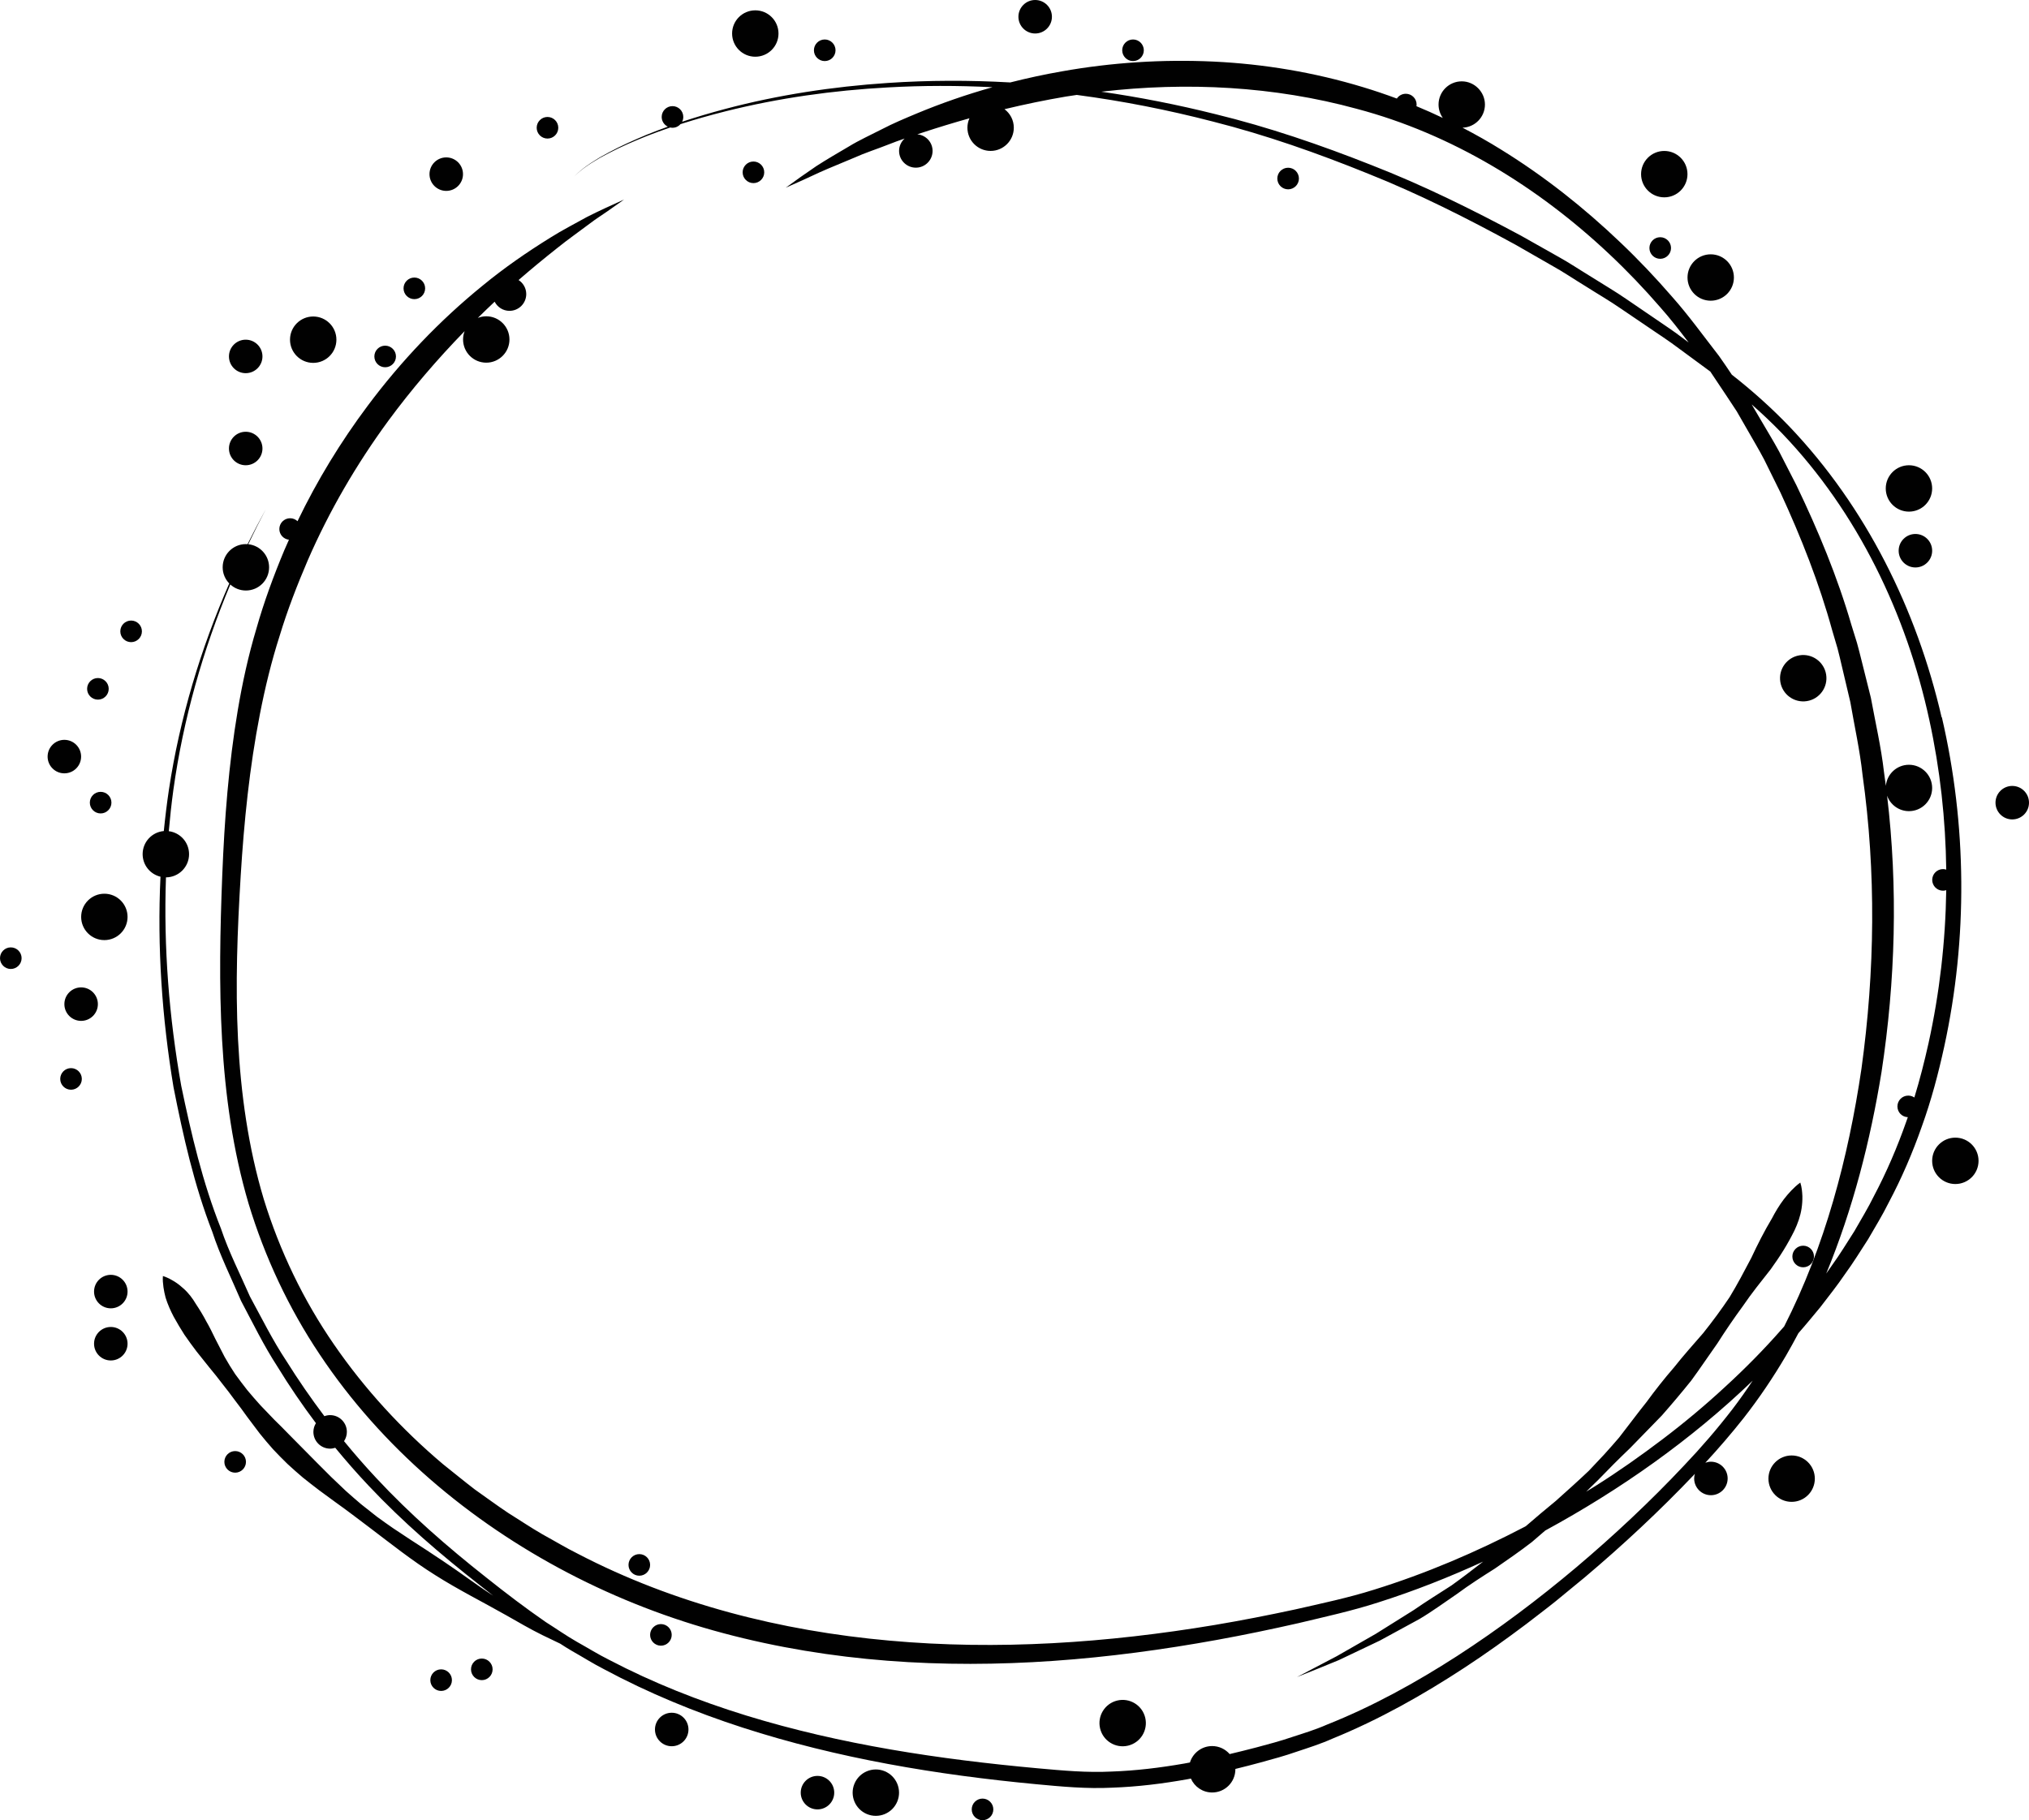 <?xml version="1.0" encoding="UTF-8"?><svg id="Laag_1" xmlns="http://www.w3.org/2000/svg" viewBox="0 0 610.5 547.81"><path d="m584.21,215.89c-7.47-32.39-22.73-63.32-45.82-87.54-5.38-5.6-11.2-10.81-17.31-15.59-1.27-1.89-2.54-3.79-3.86-5.64-4.64-5.96-9.05-12.11-14.07-17.77-4.95-5.71-10.15-11.21-15.64-16.42-10.94-10.45-22.88-19.9-35.82-27.89-3.78-2.36-7.67-4.55-11.63-6.61,3.74-.13,6.74-3.2,6.74-6.97s-3.13-6.98-6.98-6.98-6.98,3.13-6.98,6.98c0,1.5.48,2.89,1.28,4.03-2.62-1.24-5.25-2.43-7.93-3.53.02-.16.05-.33.05-.49,0-1.8-1.46-3.25-3.25-3.25-1.13,0-2.12.57-2.7,1.44-3.34-1.24-6.72-2.39-10.14-3.42-14.62-4.44-29.81-6.99-45.07-7.71-15.27-.71-30.59.27-45.6,2.95-5.21.91-10.39,2.03-15.51,3.33-12.29-.7-24.62-.67-36.92.16-16.51,1.1-32.96,3.59-48.97,7.85-4.31,1.15-8.6,2.41-12.84,3.82.22-.44.35-.92.35-1.45,0-1.8-1.46-3.25-3.25-3.25s-3.25,1.46-3.25,3.25c0,1.3.76,2.41,1.86,2.93-2.17.78-4.32,1.6-6.46,2.47-3.83,1.61-7.63,3.29-11.29,5.27l-2.74,1.51-2.66,1.67c-1.75,1.16-3.45,2.44-5,4.03,1.58-1.56,3.29-2.81,5.05-3.95l2.68-1.63,2.76-1.46c3.69-1.93,7.5-3.55,11.34-5.1,2.32-.91,4.67-1.76,7.03-2.56.22.05.45.08.69.08.97,0,1.83-.43,2.42-1.1,4.46-1.43,8.96-2.7,13.49-3.84,16.02-4.02,32.42-6.31,48.87-7.2,10.49-.59,21-.59,31.48-.06-7.78,2.19-15.42,4.83-22.85,7.93-3.5,1.47-6.99,2.92-10.36,4.68-3.37,1.74-6.82,3.28-10.05,5.26-3.27,1.92-6.52,3.81-9.69,5.85l-4.66,3.22c-1.5,1.08-3.06,2.2-4.58,3.3,3.44-1.5,6.84-3.05,10.21-4.63,3.4-1.53,6.88-2.88,10.29-4.35,3.38-1.53,6.94-2.65,10.39-4.02,1.61-.65,3.24-1.23,4.88-1.79-1.02.92-1.67,2.24-1.67,3.72,0,2.78,2.26,5.04,5.04,5.04s5.04-2.26,5.04-5.04c0-2.63-2.03-4.77-4.6-5,.6-.2,1.2-.39,1.8-.59,4.6-1.52,9.23-2.92,13.89-4.23-.39.87-.61,1.83-.61,2.84,0,3.86,3.13,6.98,6.98,6.98s6.98-3.13,6.98-6.98c0-2.29-1.1-4.31-2.8-5.58,6.12-1.47,12.29-2.75,18.49-3.8,1.09-.18,2.17-.33,3.26-.49,13.8,1.82,27.48,4.52,40.94,8.01,15.95,4.04,31.5,9.52,46.72,15.69,15.27,6.09,29.98,13.52,44.38,21.4l10.69,6.13c3.6,1.98,7,4.31,10.51,6.44,3.46,2.21,7.03,4.26,10.41,6.6l10.2,6.92c1.69,1.16,3.42,2.27,5.09,3.48l4.97,3.65,6.71,4.94c1.65,2.43,3.26,4.9,4.9,7.34l3.06,4.64,2.77,4.82c1.82,3.23,3.75,6.39,5.47,9.67l4.92,9.97c6.2,13.44,11.66,27.25,15.58,41.53l1.57,5.32c.49,1.78.87,3.6,1.31,5.39l2.55,10.8c1.25,7.29,2.88,14.52,3.67,21.88,4.12,29.31,3.73,59.17-.33,88.49-3.95,26.78-10.98,53.41-23.25,77.52-.23.26-.45.52-.69.78-5.37,6.14-11.13,11.96-17.16,17.48-6,5.55-12.28,10.8-18.81,15.74-6.52,4.94-13.22,9.67-20.15,14.03-.91.57-1.83,1.13-2.75,1.7l1.09-1.09,2.45-2.38c3.15-3.28,6.37-6.5,9.67-9.65l9.55-9.81c3.01-3.42,5.96-6.92,8.82-10.48l2-2.78,1.96-2.81,3.91-5.61c2.45-3.85,5.02-7.61,7.72-11.3,2.56-3.77,5.45-7.35,8.31-10.98,1.34-1.87,2.64-3.76,3.85-5.72,1.21-1.95,2.32-3.96,3.34-6.02.97-2.08,1.77-4.25,2.13-6.63.18-1.19.27-2.42.24-3.7,0-.64-.11-1.32-.16-1.97l-.18-1.03c-.09-.33-.19-.72-.28-1.07-1.06.75-1.91,1.59-2.74,2.43-.81.85-1.56,1.74-2.25,2.64-1.37,1.82-2.52,3.74-3.55,5.72-2.3,3.84-4.32,7.83-6.22,11.9-2.08,3.97-4.18,7.95-6.51,11.79-2.5,3.73-5.17,7.35-7.97,10.85-2.95,3.4-5.95,6.74-8.72,10.25-2.93,3.38-5.7,6.89-8.34,10.51-2.8,3.49-5.46,7.12-8.24,10.67-1.47,1.7-2.94,3.4-4.46,5.06-1.55,1.65-3.08,3.28-4.62,4.91-3.26,3.1-6.61,6.09-9.96,9.09-3.04,2.5-6.06,5.02-9.02,7.6-.11.06-.22.12-.33.18-14.52,7.58-29.66,14.06-45.28,18.91-7.78,2.46-15.81,4.14-23.83,5.97-8.03,1.73-16.09,3.31-24.18,4.67-32.35,5.4-65.32,7.66-97.91,4.7-32.53-2.91-64.72-11.05-93.65-26.11-3.65-1.81-7.13-3.93-10.7-5.88-3.53-2.03-6.9-4.32-10.36-6.47-3.39-2.25-6.65-4.69-9.99-7.03-3.23-2.47-6.37-5.07-9.56-7.6-12.44-10.5-23.56-22.59-32.78-35.99-9.25-13.39-16.36-28.21-21.15-43.75-4.68-15.6-6.93-31.88-7.76-48.2-.82-16.34-.19-32.76.81-49.15,1.01-16.38,2.66-32.69,5.78-48.64,1.56-7.98,3.47-15.87,5.94-23.57,2.34-7.74,5.27-15.28,8.45-22.71,6.45-14.83,14.63-28.87,24.19-41.93,7.02-9.54,14.74-18.55,23.02-27.06-.3.78-.47,1.63-.47,2.51,0,3.86,3.13,6.98,6.98,6.98s6.98-3.13,6.98-6.98-3.13-6.98-6.98-6.98c-.9,0-1.76.18-2.54.49,1.67-1.64,3.35-3.27,5.06-4.88.84,1.63,2.51,2.75,4.47,2.75,2.78,0,5.04-2.26,5.04-5.04,0-1.78-.92-3.33-2.31-4.23,3.81-3.31,7.72-6.53,11.7-9.68,3.2-2.58,6.56-4.92,9.87-7.42,1.64-1.26,3.39-2.35,5.09-3.54,1.68-1.18,3.41-2.4,5.11-3.6-3.76,1.72-7.57,3.4-11.27,5.3-3.62,2.03-7.35,3.91-10.87,6.14-7.08,4.38-13.97,9.15-20.42,14.46-12.98,10.54-24.61,22.77-34.62,36.2-8.12,10.85-15.22,22.49-21.1,34.72-.58-.55-1.36-.89-2.22-.89-1.8,0-3.25,1.46-3.25,3.25,0,1.67,1.27,3.03,2.89,3.22-.46,1.05-.94,2.09-1.39,3.14-3.23,7.73-6.14,15.61-8.42,23.68-2.41,8.04-4.19,16.23-5.58,24.45-2.78,16.46-4.01,33.05-4.67,49.57-.65,16.51-1,33.08-.06,49.68.94,16.58,3.23,33.22,7.98,49.3,4.86,16.05,12.05,31.4,21.38,45.34,18.62,27.98,45.08,50.28,74.74,65.78,14.85,7.76,30.59,13.85,46.78,18.15,16.17,4.31,32.73,6.99,49.35,8.28,33.28,2.59,66.65-.37,99.21-6.29,8.15-1.48,16.26-3.17,24.33-5,8.02-1.92,16.15-3.69,24.11-6.26,10.79-3.43,21.31-7.58,31.57-12.29-3.15,2.44-6.31,4.87-9.55,7.19-3.78,2.45-7.61,4.8-11.3,7.37l-11.44,7.17c-3.91,2.24-7.81,4.48-11.73,6.72-3.99,2.09-7.98,4.19-11.99,6.29,4.2-1.66,8.4-3.36,12.6-5.1,4.12-1.96,8.21-3.91,12.29-5.85,4.01-2.18,7.99-4.35,11.97-6.52,3.91-2.32,7.57-5.03,11.33-7.58,3.65-2.7,7.48-5.15,11.34-7.59,3.74-2.59,7.51-5.18,11.12-7.97,1.36-1.14,2.69-2.3,4.03-3.47,22.58-12.29,43.84-27.23,62.42-45.11-1.95,2.95-4,5.84-6.14,8.65-4.5,5.84-9.35,11.47-14.48,16.86-10.18,10.84-21.09,21.05-32.47,30.68-11.4,9.6-23.33,18.58-35.81,26.66-12.49,8.05-25.55,15.25-39.27,20.7-3.39,1.49-6.91,2.56-10.41,3.7-3.46,1.19-7.09,2.15-10.68,3.11-2.7.71-5.4,1.38-8.11,2.02-1.28-1.47-3.16-2.41-5.27-2.41-3.14,0-5.8,2.08-6.68,4.94-.55.1-1.1.22-1.65.31-7.28,1.27-14.62,2.17-21.96,2.42-7.35.37-14.6-.29-22.1-.97-29.71-2.71-59.35-7.14-87.8-15.89-14.2-4.38-28.08-9.86-41.23-16.75-3.32-1.65-6.47-3.63-9.71-5.43-3.22-1.84-6.25-3.98-9.39-5.96-6.08-4.2-12.01-8.71-17.88-13.39-11.72-9.24-22.95-19.04-33.08-29.92-3.37-3.6-6.6-7.31-9.72-11.12.53-.8.85-1.76.85-2.8,0-2.78-2.26-5.04-5.04-5.04-.61,0-1.18.12-1.72.32-4.05-5.38-7.88-10.92-11.45-16.63-4.11-6.19-7.4-12.86-10.95-19.38-2.97-6.8-6.38-13.43-8.74-20.49-5.51-13.83-8.91-28.38-11.94-42.93-3.66-20.66-5.33-41.74-4.59-62.73,3.84-.02,6.95-3.14,6.95-6.98,0-3.56-2.66-6.49-6.1-6.92.36-4.14.81-8.26,1.37-12.38,2.96-21.26,8.86-42.05,17.14-61.87,1.24,1.13,2.88,1.82,4.69,1.82,3.86,0,6.98-3.13,6.98-6.98,0-3.62-2.75-6.59-6.27-6.95,1.7-3.57,3.47-7.1,5.32-10.59-1.92,3.48-3.77,7.01-5.54,10.58-.17-.01-.33-.03-.5-.03-3.86,0-6.98,3.13-6.98,6.98,0,1.89.76,3.61,1.98,4.86-8.64,19.77-14.89,40.6-18.14,61.98-.62,4.17-1.13,8.35-1.55,12.54-3.57.31-6.37,3.3-6.37,6.95,0,3.3,2.29,6.06,5.37,6.79-1.01,21.15.44,42.43,3.92,63.34,2.91,14.72,6.21,29.45,11.66,43.5,2.33,7.17,5.72,13.91,8.67,20.83,3.53,6.64,6.82,13.43,10.93,19.75,3.58,5.86,7.46,11.54,11.59,17.04-.47.77-.76,1.66-.76,2.63,0,2.78,2.26,5.04,5.04,5.04.54,0,1.05-.11,1.54-.26,3.21,3.9,6.53,7.7,10,11.37,10.32,10.98,21.77,20.81,33.59,30.06,1.3,1.04,2.62,2.06,3.94,3.09-5.05-3.26-9.84-6.93-14.82-10.24-3.36-2.27-6.75-4.48-10.16-6.67l-5.07-3.36-2.49-1.74-2.47-1.78-4.77-3.77c-1.55-1.31-3.07-2.64-4.58-3.99l-4.4-4.19-4.29-4.29c-2.86-2.9-5.68-5.74-8.51-8.61l-2.12-2.16-2.16-2.13-4.19-4.37c-1.36-1.5-2.68-3.02-3.97-4.57-1.25-1.58-2.46-3.2-3.65-4.83-1.13-1.68-2.17-3.41-3.17-5.17-.91-1.76-1.85-3.58-2.78-5.39-.87-1.82-1.76-3.62-2.76-5.35-.93-1.77-1.96-3.47-3.07-5.13-1.02-1.71-2.19-3.33-3.81-4.75-.78-.72-1.64-1.41-2.64-2.04-.49-.32-1.07-.6-1.6-.91l-.91-.41c-.31-.12-.67-.25-1-.37-.1,1.18.02,2.27.16,3.36.15,1.08.38,2.13.65,3.16.63,2.01,1.48,3.92,2.45,5.77,1,1.82,2.08,3.61,3.2,5.37,1.18,1.72,2.41,3.4,3.67,5.06,1.31,1.64,2.61,3.27,3.89,4.87,1.33,1.59,2.62,3.21,3.87,4.86,1.29,1.61,2.54,3.26,3.76,4.93,1.27,1.63,2.49,3.3,3.7,5,1.25,1.66,2.51,3.33,3.75,4.98,1.31,1.61,2.63,3.22,4.02,4.76,1.42,1.51,2.87,3,4.36,4.44,1.52,1.41,3.08,2.78,4.66,4.12,1.61,1.3,3.26,2.57,4.91,3.83,1.68,1.23,3.36,2.46,5.01,3.67,1.68,1.21,3.35,2.41,4.99,3.66,1.65,1.25,3.29,2.48,4.93,3.72,6.55,4.96,12.99,10.11,19.97,14.47,6.94,4.41,14.31,8.08,21.43,12.12,3.56,2.02,7.1,4.1,10.77,5.91,1.79.88,3.59,1.73,5.39,2.59,1.13.74,2.27,1.46,3.44,2.14,3.28,1.85,6.46,3.88,9.82,5.59,13.28,7.12,27.27,12.88,41.59,17.52,28.69,9.29,58.59,14.24,88.5,17.06,7.43.7,15.1,1.42,22.71,1.03,7.61-.26,15.17-1.2,22.62-2.53.36-.07.73-.14,1.09-.21,1.08,2.47,3.54,4.19,6.4,4.19,3.86,0,6.98-3.13,6.98-6.98,0-.04,0-.07,0-.11,2.55-.62,5.09-1.27,7.62-1.96,3.64-1,7.25-1.97,10.86-3.24,3.61-1.2,7.23-2.35,10.69-3.9,14.05-5.72,27.26-13.17,39.86-21.43,6.31-4.13,12.43-8.52,18.45-13.04,2.97-2.31,5.99-4.56,8.92-6.92l8.72-7.17c11.5-9.71,22.51-19.98,32.9-30.89.08-.09.16-.17.24-.26-.13.44-.22.9-.22,1.39,0,2.78,2.26,5.04,5.04,5.04s5.04-2.26,5.04-5.04-2.26-5.04-5.04-5.04c-.59,0-1.15.12-1.67.31,3.99-4.32,7.84-8.79,11.51-13.43,4.67-5.97,8.91-12.26,12.74-18.78,1.3-2.24,2.54-4.5,3.75-6.78,2.25-2.55,4.39-5.19,6.57-7.8,2.53-3.31,5.14-6.57,7.48-10.03,2.47-3.37,4.64-6.93,6.92-10.44,2.08-3.62,4.29-7.17,6.14-10.92,3.93-7.38,7.24-15.09,10.01-22.98,2.85-7.88,4.98-15.94,6.76-24.09,7.1-32.59,6.81-66.7-.72-99.13Zm-79.39-115.28c-1.67-1.22-3.4-2.35-5.1-3.53l-10.25-6.99c-3.4-2.36-6.99-4.43-10.48-6.65-3.54-2.14-6.96-4.47-10.6-6.45l-10.81-6.1c-14.58-7.82-29.44-15.18-44.88-21.19-15.38-6.09-31.09-11.48-47.18-15.39-11.25-2.81-22.66-5.06-34.15-6.71,25.72-3,51.95-1.66,76.9,5.16,28.47,7.54,54.41,23.43,75.93,43.7,5.4,5.07,10.52,10.44,15.37,16.04,3.01,3.39,5.78,6.97,8.52,10.57l-3.28-2.44Zm71.17,229.68c-.52-.35-1.15-.56-1.83-.56-1.8,0-3.25,1.46-3.25,3.25s1.39,3.18,3.13,3.24c-.15.43-.29.86-.45,1.28-2.69,7.67-5.9,15.17-9.7,22.37-1.79,3.66-3.93,7.13-5.94,10.67-2.2,3.42-4.3,6.92-6.7,10.22-.57.85-1.16,1.69-1.76,2.52,8.02-19.43,13.28-39.98,16.64-60.67,4.19-27.47,4.97-55.53,1.67-83.15.96,2.71,3.54,4.66,6.58,4.66,3.86,0,6.98-3.13,6.98-6.98s-3.13-6.98-6.98-6.98c-3.64,0-6.62,2.78-6.95,6.34-.18-1.4-.37-2.8-.57-4.2-.86-7.51-2.58-14.88-3.94-22.31l-2.75-11c-.48-1.83-.89-3.67-1.42-5.49l-1.68-5.41c-4.22-14.52-10.04-28.52-16.58-42.12l-5.17-10.08c-1.8-3.32-3.8-6.53-5.69-9.8l-2.57-4.37c3.17,2.78,6.23,5.69,9.16,8.72,22.72,23.72,37.41,54.38,44.3,86.29,3.22,14.78,4.89,29.88,5.08,44.99-.31-.1-.63-.16-.97-.16-1.8,0-3.25,1.46-3.25,3.25s1.46,3.25,3.25,3.25c.34,0,.66-.07.97-.16-.23,15.5-2.01,30.98-5.34,46.09-1.22,5.48-2.61,10.93-4.25,16.29Z" fill="#010101"/><path d="m229.95,51.86c0-1.8-1.46-3.25-3.25-3.25s-3.25,1.46-3.25,3.25,1.46,3.25,3.25,3.25,3.25-1.46,3.25-3.25Z" fill="#010101"/><path d="m164.73,41.7c1.8,0,3.25-1.46,3.25-3.25s-1.46-3.25-3.25-3.25-3.25,1.46-3.25,3.25,1.46,3.25,3.25,3.25Z" fill="#010101"/><path d="m248.15,18.38c1.8,0,3.25-1.46,3.25-3.25s-1.46-3.25-3.25-3.25-3.25,1.46-3.25,3.25,1.46,3.25,3.25,3.25Z" fill="#010101"/><path d="m124.67,90.03c1.8,0,3.25-1.46,3.25-3.25s-1.46-3.25-3.25-3.25-3.25,1.46-3.25,3.25,1.46,3.25,3.25,3.25Z" fill="#010101"/><path d="m115.89,110.53c1.8,0,3.25-1.46,3.25-3.25s-1.46-3.25-3.25-3.25-3.25,1.46-3.25,3.25,1.46,3.25,3.25,3.25Z" fill="#010101"/><path d="m39.45,186.76c-1.8,0-3.25,1.46-3.25,3.25s1.46,3.25,3.25,3.25,3.25-1.46,3.25-3.25-1.46-3.25-3.25-3.25Z" fill="#010101"/><path d="m29.46,210.56c1.8,0,3.25-1.46,3.25-3.25s-1.46-3.25-3.25-3.25-3.25,1.46-3.25,3.25,1.46,3.25,3.25,3.25Z" fill="#010101"/><path d="m30.28,238.31c-1.8,0-3.25,1.46-3.25,3.25s1.46,3.25,3.25,3.25,3.25-1.46,3.25-3.25-1.46-3.25-3.25-3.25Z" fill="#010101"/><path d="m3.25,285.12c-1.8,0-3.25,1.46-3.25,3.25s1.46,3.25,3.25,3.25,3.25-1.46,3.25-3.25-1.46-3.25-3.25-3.25Z" fill="#010101"/><path d="m21.37,321.46c-1.8,0-3.25,1.46-3.25,3.25s1.46,3.25,3.25,3.25,3.25-1.46,3.25-3.25-1.46-3.25-3.25-3.25Z" fill="#010101"/><path d="m70.76,436.71c-1.8,0-3.25,1.46-3.25,3.25s1.46,3.25,3.25,3.25,3.25-1.46,3.25-3.25-1.46-3.25-3.25-3.25Z" fill="#010101"/><path d="m202.11,492.03c0-1.8-1.46-3.25-3.25-3.25s-3.25,1.46-3.25,3.25,1.46,3.25,3.25,3.25,3.25-1.46,3.25-3.25Z" fill="#010101"/><path d="m195.61,470.97c0-1.8-1.46-3.25-3.25-3.25s-3.25,1.46-3.25,3.25,1.46,3.25,3.25,3.25,3.25-1.46,3.25-3.25Z" fill="#010101"/><path d="m132.73,502.4c-1.8,0-3.25,1.46-3.25,3.25s1.46,3.25,3.25,3.25,3.25-1.46,3.25-3.25-1.46-3.25-3.25-3.25Z" fill="#010101"/><path d="m144.97,499.15c-1.8,0-3.25,1.46-3.25,3.25s1.46,3.25,3.25,3.25,3.25-1.46,3.25-3.25-1.46-3.25-3.25-3.25Z" fill="#010101"/><path d="m295.63,541.3c-1.8,0-3.25,1.46-3.25,3.25s1.46,3.25,3.25,3.25,3.25-1.46,3.25-3.25-1.46-3.25-3.25-3.25Z" fill="#010101"/><path d="m539.3,378.15c0,1.8,1.46,3.25,3.25,3.25s3.25-1.46,3.25-3.25-1.46-3.25-3.25-3.25-3.25,1.46-3.25,3.25Z" fill="#010101"/><path d="m496.29,74.64c0,1.8,1.46,3.25,3.25,3.25s3.25-1.46,3.25-3.25-1.46-3.25-3.25-3.25-3.25,1.46-3.25,3.25Z" fill="#010101"/><circle cx="387.58" cy="53.73" r="3.25" fill="#010101"/><path d="m340.91,18.38c1.8,0,3.25-1.46,3.25-3.25s-1.46-3.25-3.25-3.25-3.25,1.46-3.25,3.25,1.46,3.25,3.25,3.25Z" fill="#010101"/><circle cx="576.32" cy="165.75" r="5.04" transform="translate(51.6 456.06) rotate(-45)" fill="#010101"/><circle cx="605.46" cy="241.57" r="5.04" transform="translate(6.52 498.88) rotate(-45)" fill="#010101"/><circle cx="245.97" cy="539.51" r="5.04" fill="#010101"/><circle cx="202.11" cy="520.5" r="5.04" fill="#010101"/><circle cx="33.34" cy="388.71" r="5.04" fill="#010101"/><circle cx="24.41" cy="302.2" r="5.04" fill="#010101"/><circle cx="19.37" cy="227.7" r="5.04" transform="translate(-155.34 80.39) rotate(-45)" fill="#010101"/><circle cx="73.93" cy="134.98" r="5.04" fill="#010101"/><circle cx="134.27" cy="52.41" r="5.04" fill="#010101"/><circle cx="73.93" cy="107.27" r="5.04" fill="#010101"/><circle cx="33.34" cy="404.4" r="5.04" fill="#010101"/><circle cx="311.47" cy="5.04" r="5.04" fill="#010101"/><circle cx="227.26" cy="10.09" r="6.98" fill="#010101"/><circle cx="500.76" cy="52.41" r="6.98" fill="#010101"/><circle cx="514.73" cy="83.52" r="6.98" fill="#010101"/><circle cx="574.38" cy="147" r="6.98" fill="#010101"/><circle cx="542.56" cy="204.14" r="6.98" transform="translate(-25.69 89.54) rotate(-9.22)" fill="#010101"/><circle cx="539.08" cy="445.01" r="6.98" fill="#010101"/><circle cx="588.34" cy="349.36" r="6.98" fill="#010101"/><circle cx="263.53" cy="539.51" r="6.98" transform="translate(-335.76 576.52) rotate(-67.5)" fill="#010101"/><circle cx="337.81" cy="518.56" r="6.98" transform="translate(-110.1 91.48) rotate(-13.28)" fill="#010101"/><circle cx="94.24" cy="102.23" r="6.98" fill="#010101"/><circle cx="31.4" cy="275.95" r="6.98" fill="#010101"/></svg>